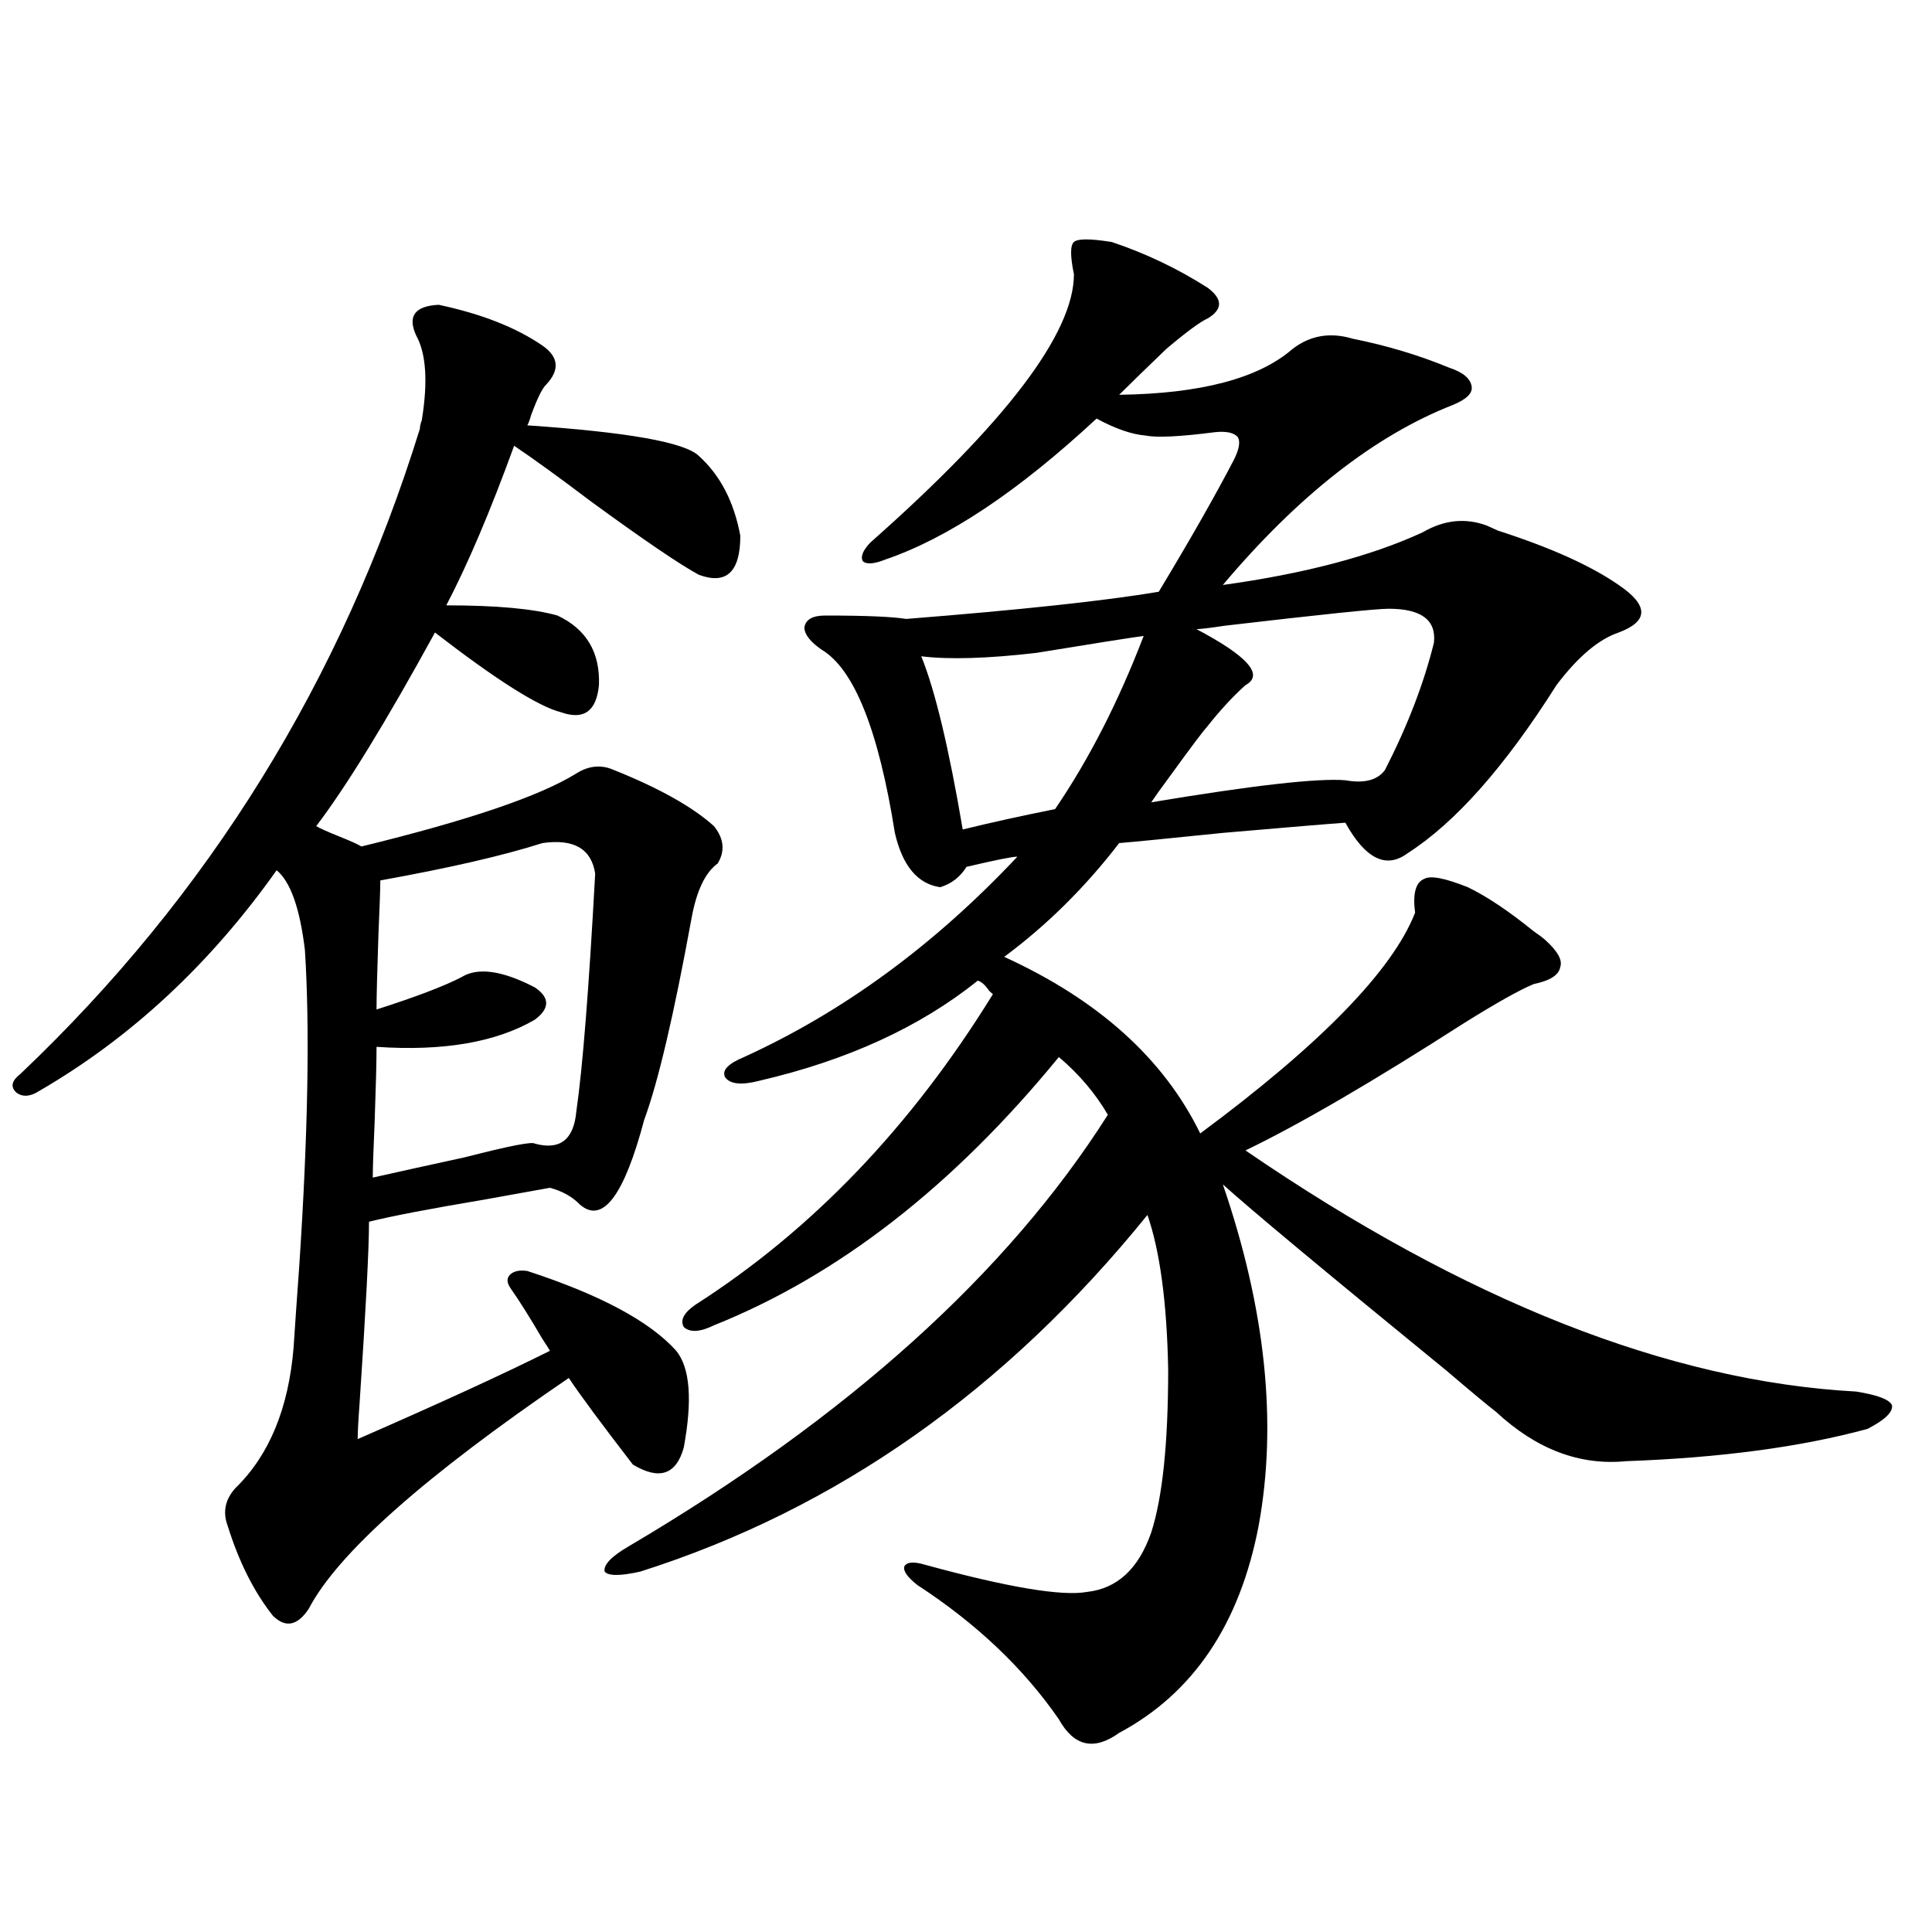 <?xml version="1.0" encoding="utf-8"?>
<!-- Generator: Adobe Illustrator 16.0.0, SVG Export Plug-In . SVG Version: 6.00 Build 0)  -->
<!DOCTYPE svg PUBLIC "-//W3C//DTD SVG 1.1//EN" "http://www.w3.org/Graphics/SVG/1.1/DTD/svg11.dtd">
<svg version="1.1" id="图层_1" xmlns="http://www.w3.org/2000/svg" xmlns:xlink="http://www.w3.org/1999/xlink" x="0px" y="0px"
	 width="1000px" height="1000px" viewBox="0 0 1000 1000" enable-background="new 0 0 1000 1000" xml:space="preserve">
<path d="M227.092,157.762c22.104,4.697,39.999,11.729,53.657,21.094c8.445,5.864,9.101,12.607,1.951,20.215
	c-1.951,1.758-4.558,7.031-7.805,15.82c-0.655,2.349-1.311,4.106-1.951,5.273c52.026,3.516,81.614,8.789,88.778,15.82
	c11.052,9.971,18.201,23.73,21.463,41.309c0,18.76-7.164,25.488-21.463,20.215c-9.756-5.273-28.292-17.866-55.608-37.793
	c-16.265-12.305-29.603-21.973-39.999-29.004c-12.362,33.989-24.069,61.523-35.121,82.617c26.006,0,45.197,1.758,57.56,5.273
	c14.954,7.031,22.104,19.048,21.463,36.035c-1.311,13.486-7.805,18.169-19.512,14.063C278.798,365.774,257,352,225.141,327.391
	c-25.365,46.294-45.853,79.692-61.462,100.195c1.951,1.182,5.854,2.939,11.707,5.273c5.854,2.349,9.756,4.106,11.707,5.273
	c55.273-13.472,92.346-26.064,111.217-37.793c6.494-4.092,13.003-4.683,19.512-1.758c23.414,9.38,40.64,19.048,51.706,29.004
	c5.198,6.455,5.854,12.896,1.951,19.336c-6.509,4.697-11.066,14.365-13.658,29.004c-9.115,49.81-17.24,84.375-24.39,103.711
	c-10.411,39.263-21.463,53.916-33.17,43.945c-3.902-4.092-9.115-7.031-15.609-8.789c-6.509,1.182-17.896,3.228-34.146,6.152
	c-27.972,4.697-47.804,8.501-59.511,11.426c0,14.063-1.631,45.415-4.878,94.043c-0.655,8.789-0.976,14.941-0.976,18.457
	c42.926-18.745,76.096-33.975,99.51-45.703c-0.655-1.167-1.951-3.213-3.902-6.152c-6.509-11.123-12.042-19.912-16.585-26.367
	c-1.951-2.925-1.951-5.273,0-7.031s4.878-2.334,8.78-1.758c37.713,12.305,63.413,26.079,77.071,41.309
	c7.149,8.789,8.445,25.488,3.902,50.098c-3.902,14.063-12.683,17.002-26.341,8.789c-16.265-21.094-27.316-36.035-33.17-44.824
	c-74.8,50.977-119.677,90.83-134.631,119.531c-5.854,8.789-12.042,9.957-18.536,3.516c-9.756-12.305-17.561-27.822-23.414-46.582
	c-2.606-7.031-1.311-13.472,3.902-19.336c17.561-16.987,27.637-41.309,30.243-72.949c0.641-9.956,1.616-24.019,2.927-42.188
	c4.543-68.555,5.519-123.047,2.927-163.477c-2.606-21.67-7.484-35.444-14.634-41.309c-34.48,48.643-75.455,86.724-122.924,114.258
	c-4.558,2.939-8.46,3.228-11.707,0.879c-3.262-2.925-2.606-6.152,1.951-9.668C108.07,463.333,177.002,352,217.336,221.922
	c0-1.167,0.32-2.637,0.976-4.395c3.247-19.912,2.271-34.565-2.927-43.945C210.827,163.626,214.729,158.353,227.092,157.762z
	 M280.749,436.375c-20.167,6.455-48.139,12.896-83.9,19.336c0,4.106-0.335,13.486-0.976,28.125
	c-0.655,19.336-0.976,32.231-0.976,38.672c20.152-6.44,34.786-12.002,43.901-16.699c8.445-5.273,21.128-3.516,38.048,5.273
	c7.805,5.273,7.805,10.85,0,16.699c-20.167,11.729-47.483,16.411-81.949,14.063c0,7.622-0.335,20.518-0.976,38.672
	c-0.655,14.653-0.976,24.321-0.976,29.004c13.003-2.925,28.933-6.44,47.804-10.547c22.759-5.85,34.786-8.198,36.097-7.031
	c13.003,3.516,20.152-2.046,21.463-16.699c3.247-22.261,6.494-63.281,9.756-123.047
	C306.114,439.314,296.999,434.041,280.749,436.375z M575.376,125.242c17.561,5.864,34.146,13.774,49.755,23.73
	c7.805,5.864,7.805,11.138,0,15.82c-3.902,1.758-11.066,7.031-21.463,15.82c-9.756,9.38-17.896,17.29-24.39,23.73
	c42.271-0.576,72.193-8.486,89.754-23.73c9.101-7.031,19.512-8.789,31.219-5.273c17.561,3.516,34.146,8.501,49.755,14.941
	c7.149,2.349,11.052,5.576,11.707,9.668c0.641,3.516-2.606,6.743-9.756,9.668c-40.334,15.82-79.998,46.885-119.021,93.164
	c42.271-5.85,76.736-14.941,103.412-27.246c11.052-6.44,22.104-7.607,33.17-3.516c1.296,0.591,3.247,1.47,5.854,2.637
	c27.316,8.789,48.124,18.169,62.438,28.125c7.805,5.273,11.707,9.971,11.707,14.063c0,4.106-3.902,7.622-11.707,10.547
	c-10.411,3.516-21.143,12.607-32.194,27.246c-26.676,42.188-52.361,71.191-77.071,87.012c-11.066,8.213-21.798,2.939-32.194-15.82
	c-8.46,0.591-29.603,2.349-63.413,5.273c-28.627,2.939-46.508,4.697-53.657,5.273c-17.561,22.852-37.407,42.49-59.511,58.887
	c48.779,22.275,82.59,52.734,101.461,91.406c62.438-46.279,99.51-84.375,111.217-114.258c-1.311-9.956,0.32-15.82,4.878-17.578
	c3.247-1.758,10.731-0.288,22.438,4.395c9.756,4.697,21.128,12.305,34.146,22.852c2.592,1.758,4.543,3.228,5.854,4.395
	c6.494,5.864,9.101,10.547,7.805,14.063c-0.655,4.106-5.213,7.031-13.658,8.789c-7.164,2.939-19.191,9.668-36.097,20.215
	c-47.483,30.474-85.211,52.446-113.168,65.918c113.809,77.935,219.172,119.531,316.09,124.805
	c11.052,1.758,17.226,4.106,18.536,7.031c0.641,3.516-3.582,7.622-12.683,12.305c-34.48,9.38-76.096,14.941-124.875,16.699
	c-24.069,2.349-46.508-6.152-67.315-25.488c-4.558-3.516-13.018-10.547-25.365-21.094c-62.438-50.977-101.141-83.193-116.095-96.68
	c22.104,64.463,28.292,123.35,18.536,176.66c-9.756,50.977-33.825,86.71-72.193,107.227c-13.018,9.366-23.414,7.031-31.219-7.031
	c-18.216-26.367-42.605-49.521-73.169-69.434c-5.213-4.092-7.484-7.319-6.829-9.668c1.296-2.334,4.878-2.637,10.731-0.879
	c42.926,11.729,70.883,16.411,83.9,14.063c15.609-1.758,26.661-12.002,33.17-30.762c5.854-18.154,8.78-46.279,8.78-84.375
	c-0.655-34.565-4.237-61.221-10.731-79.98c-73.504,90.83-160.972,152.354-262.433,184.57c-10.411,2.349-16.585,2.349-18.536,0
	c-0.655-3.516,3.567-7.91,12.683-13.184C438.794,733.445,521.384,659.041,573.425,577c-6.509-11.123-14.969-21.094-25.365-29.883
	c-54.633,66.797-114.144,113.091-178.532,138.867c-7.164,3.516-12.362,3.818-15.609,0.879c-1.951-3.516,0-7.319,5.854-11.426
	c60.486-38.672,111.857-92.285,154.143-160.84c-0.655-0.576-1.311-1.167-1.951-1.758c-1.951-2.925-3.902-4.683-5.854-5.273
	c-29.923,24.033-67.65,41.309-113.168,51.855c-9.115,2.349-14.969,1.758-17.561-1.758c-1.951-3.516,1.296-7.031,9.756-10.547
	c51.371-23.428,98.534-58.008,141.46-103.711c-2.606,0-11.387,1.758-26.341,5.273c-3.262,5.273-7.805,8.789-13.658,10.547
	c-11.707-1.758-19.512-11.123-23.414-28.125c-8.46-53.311-21.143-84.951-38.048-94.922c-5.854-4.092-8.78-7.91-8.78-11.426
	c0.641-4.092,4.223-6.152,10.731-6.152c20.808,0,34.786,0.591,41.95,1.758c59.176-4.683,102.757-9.365,130.729-14.063
	c16.25-26.943,29.268-49.795,39.023-68.555c2.592-5.273,3.247-9.077,1.951-11.426c-1.951-2.334-5.854-3.213-11.707-2.637
	c-18.216,2.349-30.243,2.939-36.097,1.758c-7.164-0.576-15.609-3.516-25.365-8.789c-40.334,37.505-76.751,61.826-109.266,72.949
	c-5.854,2.349-9.756,2.637-11.707,0.879c-1.311-2.334,0-5.562,3.902-9.668c70.242-62.1,105.363-108.394,105.363-138.867
	c-1.951-9.365-1.951-14.941,0-16.699S564.31,123.484,575.376,125.242z M591.961,329.148c-8.46,1.182-26.996,4.106-55.608,8.789
	c-25.365,2.939-45.212,3.516-59.511,1.758c7.149,17.578,14.299,47.461,21.463,89.648c14.299-3.516,30.243-7.031,47.804-10.547
	C563.669,393.021,578.943,363.138,591.961,329.148z M718.787,315.086c-6.509,0-34.801,2.939-84.876,8.789
	c-7.805,1.182-12.683,1.758-14.634,1.758c26.661,14.063,35.121,23.73,25.365,29.004c-6.509,5.864-13.018,12.896-19.512,21.094
	c-2.606,2.939-8.78,11.138-18.536,24.609c-5.213,7.031-8.78,12.017-10.731,14.941c52.682-8.789,86.172-12.593,100.485-11.426
	c9.756,1.758,16.585,0,20.487-5.273c11.707-22.852,20.152-44.824,25.365-65.918C743.497,320.95,735.692,315.086,718.787,315.086z"/>
</svg>
